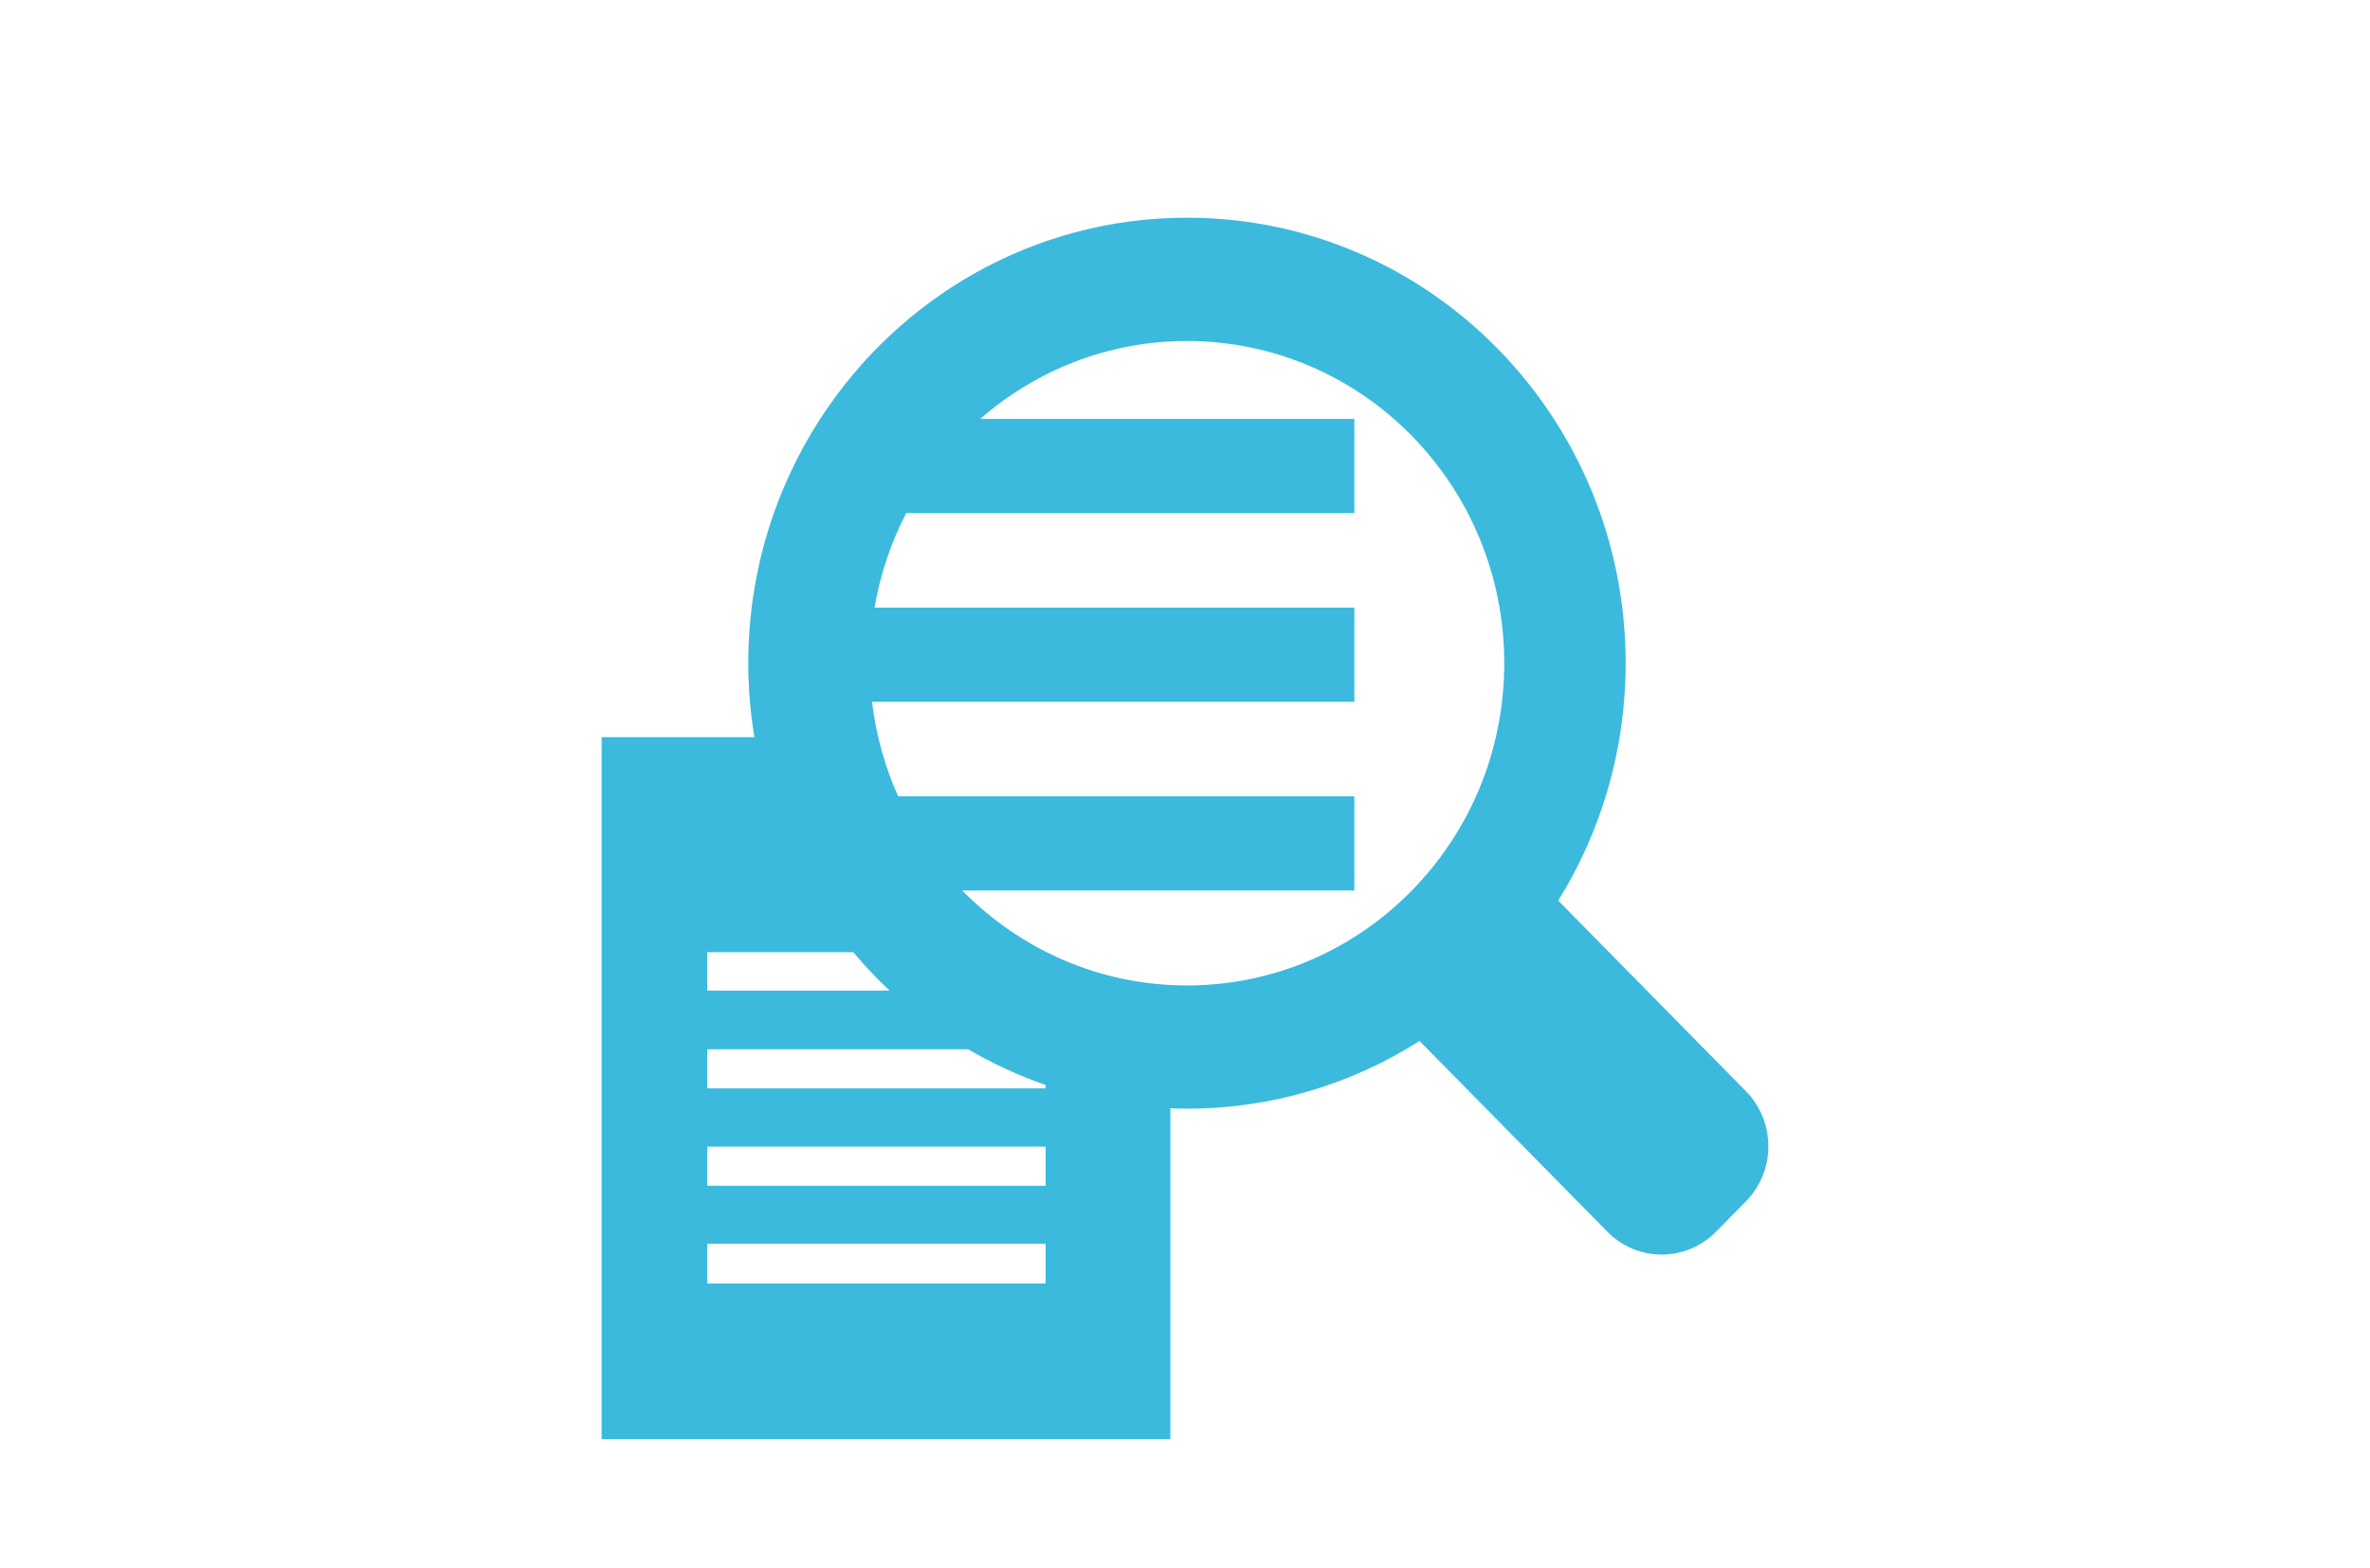 <!DOCTYPE svg PUBLIC "-//W3C//DTD SVG 1.1//EN" "http://www.w3.org/Graphics/SVG/1.1/DTD/svg11.dtd"><svg xmlns="http://www.w3.org/2000/svg" width="130" height="86" viewBox="0 0 130 86"><path d="M0 0h130v86h-130z" fill="none"/><path fill="#3BBADD" d="M38.792 70.401v-2.18h18.563v2.18h-18.563m0-5.359v-2.145h18.563v2.145h-18.563m0-5.344v-2.143h14.313c1.341.785 2.762 1.441 4.25 1.957v.186h-18.563m0-5.36v-2.109h8.011c.623.742 1.288 1.447 1.994 2.109h-10.005m14.977-31.36c3.046-2.661 7.007-4.273 11.34-4.273 9.611 0 17.403 7.913 17.403 17.674 0 9.76-7.792 17.674-17.403 17.674-4.819 0-9.176-1.993-12.326-5.207h21.506v-5.167h-25.025c-.721-1.613-1.215-3.355-1.43-5.184h26.454v-5.167h-26.318c.316-1.84.909-3.585 1.739-5.185h24.579v-5.166h-20.519m11.339-11.036c-8.416 0-15.817 4.39-20.118 11.036h-.016v.023c-2.481 3.844-3.93 8.438-3.93 13.378 0 1.383.119 2.738.338 4.059h-8.381v38.504h31.197v-18.15c.302.012.604.023.909.023 4.687 0 9.059-1.362 12.758-3.715l10.305 10.465c.822.834 1.899 1.252 2.977 1.252 1.078 0 2.156-.418 2.979-1.252l1.639-1.664c1.645-1.67 1.645-4.378 0-6.049l-10.293-10.451c2.343-3.77 3.699-8.235 3.699-13.021 0-13.497-10.774-24.438-24.063-24.438"/><path d="M0 0h130v86h-130z" fill="none"/></svg>